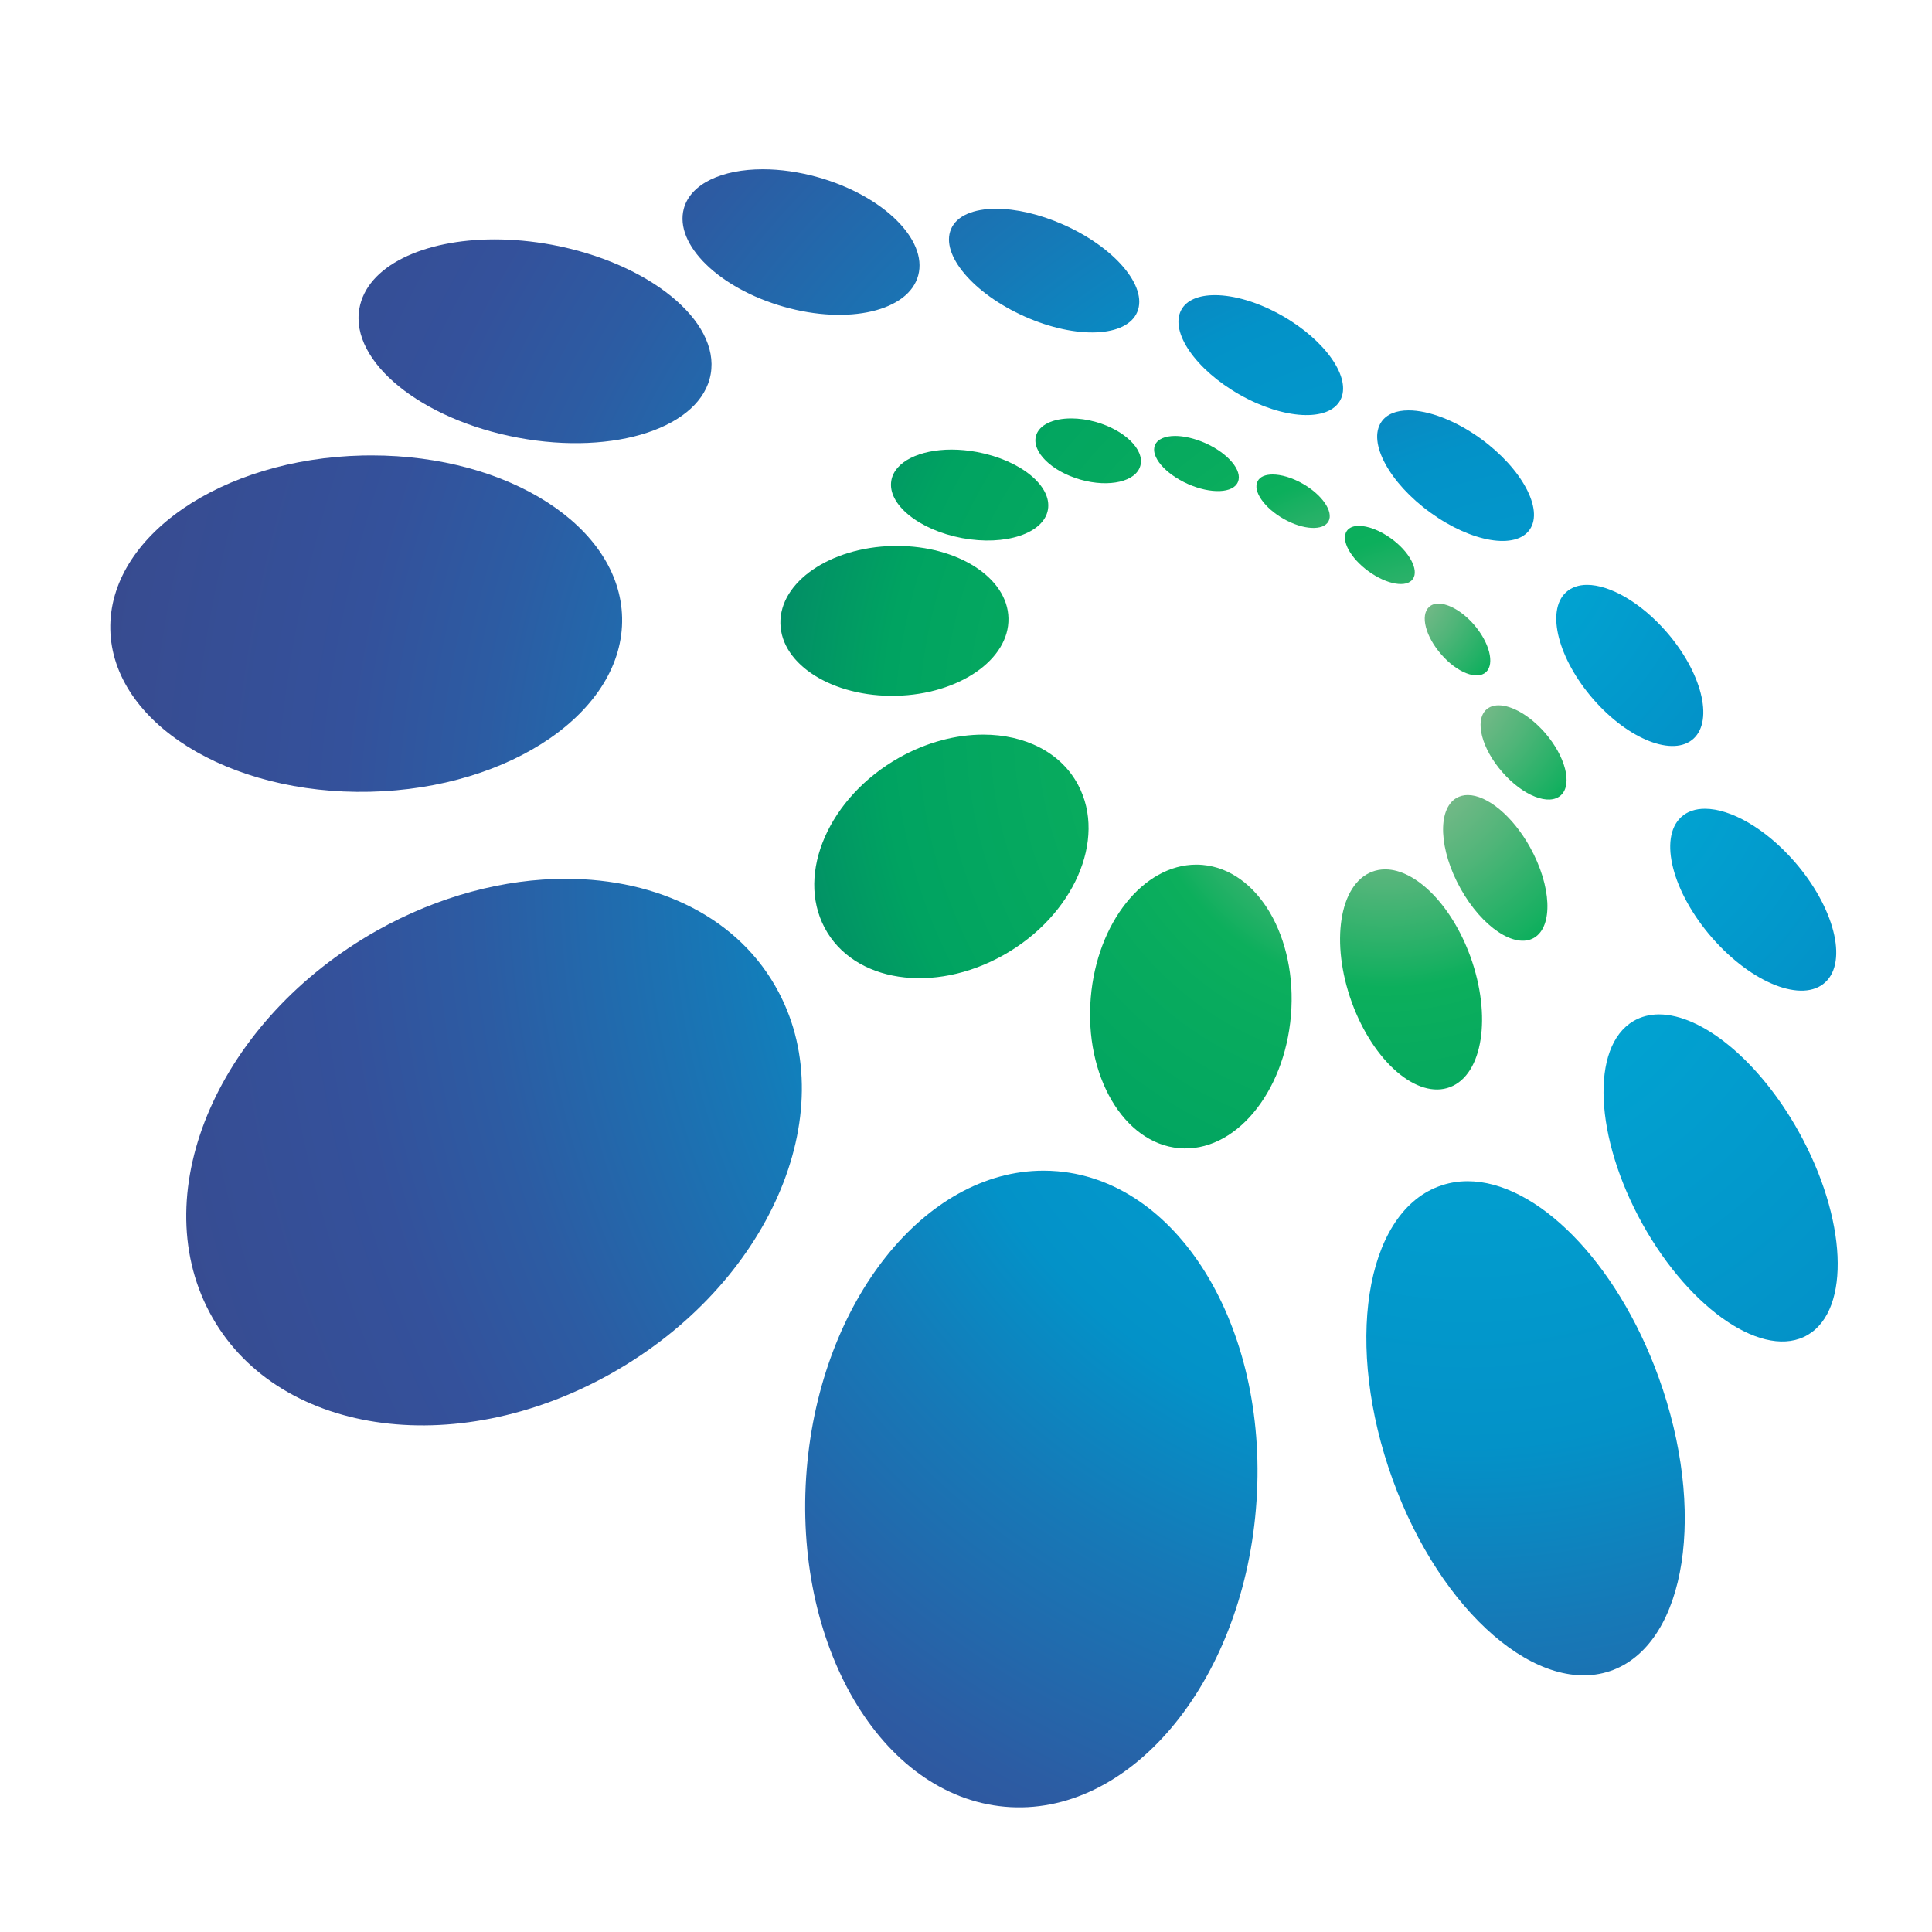 <?xml version="1.0" encoding="utf-8"?>
<!-- Generator: Adobe Illustrator 17.0.0, SVG Export Plug-In . SVG Version: 6.00 Build 0)  -->
<!DOCTYPE svg PUBLIC "-//W3C//DTD SVG 1.1//EN" "http://www.w3.org/Graphics/SVG/1.1/DTD/svg11.dtd">
<svg version="1.1" id="Layer_1" xmlns="http://www.w3.org/2000/svg" xmlns:xlink="http://www.w3.org/1999/xlink" x="0px" y="0px"
	 width="60px" height="60px" viewBox="0 0 200 200" style="enable-background:new 0 0 200 200;" xml:space="preserve">
<style type="text/css">
	.st0{fill:url(#SVGID_1_);}
	.st1{fill:url(#SVGID_2_);}
	.st2{fill:url(#SVGID_3_);}
	.st3{fill:url(#SVGID_4_);}
	.st4{fill:url(#SVGID_5_);}
	.st5{fill:url(#SVGID_6_);}
	.st6{fill:url(#SVGID_7_);}
	.st7{fill:url(#SVGID_8_);}
	.st8{fill:url(#SVGID_9_);}
	.st9{fill:url(#SVGID_10_);}
	.st10{fill:url(#SVGID_11_);}
	.st11{fill:url(#SVGID_12_);}
	.st12{fill:url(#SVGID_13_);}
	.st13{fill:url(#SVGID_14_);}
	.st14{fill:url(#SVGID_15_);}
	.st15{fill:url(#SVGID_16_);}
	.st16{fill:url(#SVGID_17_);}
	.st17{fill:url(#SVGID_18_);}
	.st18{fill:url(#SVGID_19_);}
	.st19{fill:url(#SVGID_20_);}
	.st20{fill:url(#SVGID_21_);}
	.st21{fill:url(#SVGID_22_);}
	.st22{fill:url(#SVGID_23_);}
	.st23{fill:url(#SVGID_24_);}
</style>
<g>
	<g>
		
			<radialGradient id="SVGID_3_" cx="-105.082" cy="405.411" r="4.841" gradientTransform="matrix(25.654 -5.706 -5.532 -26.46 5090.217 10182.551)" gradientUnits="userSpaceOnUse">
			<stop  offset="0" style="stop-color:#00ACD6"/>
			<stop  offset="0.25" style="stop-color:#0392C8"/>
			<stop  offset="0.328" style="stop-color:#1679B7"/>
			<stop  offset="0.438" style="stop-color:#2C5CA3"/>
			<stop  offset="0.5" style="stop-color:#34519B"/>
			<stop  offset="0.75" style="stop-color:#3C4482"/>
			<stop  offset="0.791" style="stop-color:#39407A"/>
			<stop  offset="0.855" style="stop-color:#313763"/>
			<stop  offset="0.934" style="stop-color:#24273F"/>
			<stop  offset="1" style="stop-color:#18181B"/>
		</radialGradient>
		<path class="st2" d="M164.293,60.545c-0.871,0-1.627,0.257-2.193,0.779c-2.077,1.927-0.799,6.889,2.847,11.072
			c3.646,4.178,8.303,5.989,10.38,4.057c2.077-1.927,0.813-6.889-2.837-11.067C169.827,62.341,166.636,60.545,164.293,60.545z"/>
	</g>
	<g>
		
			<radialGradient id="SVGID_2_" cx="-105.262" cy="403.934" r="4.841" gradientTransform="matrix(28.971 -6.444 -6.248 -29.882 5735.392 11469.279)" gradientUnits="userSpaceOnUse">
			<stop  offset="0" style="stop-color:#00ACD6"/>
			<stop  offset="0.25" style="stop-color:#0392C8"/>
			<stop  offset="0.328" style="stop-color:#1679B7"/>
			<stop  offset="0.438" style="stop-color:#2C5CA3"/>
			<stop  offset="0.5" style="stop-color:#34519B"/>
			<stop  offset="0.75" style="stop-color:#3C4482"/>
			<stop  offset="0.791" style="stop-color:#39407A"/>
			<stop  offset="0.855" style="stop-color:#313763"/>
			<stop  offset="0.934" style="stop-color:#24273F"/>
			<stop  offset="1" style="stop-color:#18181B"/>
		</radialGradient>
		<path class="st1" d="M176.503,83.721c-0.988,0-1.84,0.276-2.479,0.871c-2.343,2.183-0.905,7.77,3.22,12.501
			c4.125,4.716,9.373,6.773,11.716,4.585c2.348-2.184,0.91-7.78-3.21-12.501C182.749,85.745,179.147,83.721,176.503,83.721z"/>
	</g>
	<g>
		
			<radialGradient id="SVGID_1_" cx="-107.281" cy="401.719" r="4.841" gradientTransform="matrix(48.229 0 0 -49.745 5326.634 20073.271)" gradientUnits="userSpaceOnUse">
			<stop  offset="0" style="stop-color:#00ACD6"/>
			<stop  offset="0.25" style="stop-color:#0392C8"/>
			<stop  offset="0.328" style="stop-color:#1679B7"/>
			<stop  offset="0.438" style="stop-color:#2C5CA3"/>
			<stop  offset="0.5" style="stop-color:#34519B"/>
			<stop  offset="0.75" style="stop-color:#3C4482"/>
			<stop  offset="0.791" style="stop-color:#39407A"/>
			<stop  offset="0.855" style="stop-color:#313763"/>
			<stop  offset="0.934" style="stop-color:#24273F"/>
			<stop  offset="1" style="stop-color:#18181B"/>
		</radialGradient>
		<path class="st0" d="M170.04,126.728c4.992,8.957,12.651,14.089,17.115,11.45c4.459-2.643,4.033-12.055-0.949-21.022
			c-4.105-7.368-10.016-12.147-14.466-12.147h-0.001c-0.963,0-1.863,0.228-2.652,0.697
			C164.618,108.345,165.048,117.756,170.04,126.728z"/>
	</g>
	<g>
		
			<radialGradient id="SVGID_4_" cx="-107.291" cy="401.719" r="4.841" gradientTransform="matrix(48.23 0 0 -49.746 5326.567 20073.516)" gradientUnits="userSpaceOnUse">
			<stop  offset="0" style="stop-color:#00ACD6"/>
			<stop  offset="0.25" style="stop-color:#0392C8"/>
			<stop  offset="0.328" style="stop-color:#1679B7"/>
			<stop  offset="0.438" style="stop-color:#2C5CA3"/>
			<stop  offset="0.5" style="stop-color:#34519B"/>
			<stop  offset="0.75" style="stop-color:#3C4482"/>
			<stop  offset="0.791" style="stop-color:#39407A"/>
			<stop  offset="0.855" style="stop-color:#313763"/>
			<stop  offset="0.934" style="stop-color:#24273F"/>
			<stop  offset="1" style="stop-color:#18181B"/>
		</radialGradient>
		<path class="st3" d="M144.167,153.162c5.001,13.813,15.231,22.629,22.832,19.71c7.596-2.939,9.693-16.514,4.691-30.327
			c-4.362-12.026-12.67-20.266-19.758-20.266c-1.06,0-2.092,0.184-3.074,0.566C141.253,125.769,139.161,139.34,144.167,153.162z"/>
	</g>
	<g>
		
			<radialGradient id="SVGID_5_" cx="-107.292" cy="401.719" r="4.841" gradientTransform="matrix(48.23 0 0 -49.745 5326.551 20073.461)" gradientUnits="userSpaceOnUse">
			<stop  offset="0" style="stop-color:#00ACD6"/>
			<stop  offset="0.25" style="stop-color:#0392C8"/>
			<stop  offset="0.328" style="stop-color:#1679B7"/>
			<stop  offset="0.438" style="stop-color:#2C5CA3"/>
			<stop  offset="0.5" style="stop-color:#34519B"/>
			<stop  offset="0.75" style="stop-color:#3C4482"/>
			<stop  offset="0.791" style="stop-color:#39407A"/>
			<stop  offset="0.855" style="stop-color:#313763"/>
			<stop  offset="0.934" style="stop-color:#24273F"/>
			<stop  offset="1" style="stop-color:#18181B"/>
		</radialGradient>
		<path class="st4" d="M83.514,152.077c-1.51,18.165,7.664,33.808,20.499,34.955c12.84,1.152,24.483-12.656,25.999-30.816
			c1.53-18.17-7.65-33.832-20.508-34.965c-0.503-0.044-0.997-0.063-1.495-0.063h-0.002C95.786,121.19,84.971,134.615,83.514,152.077
			z"/>
	</g>
	<g>
		
			<radialGradient id="SVGID_6_" cx="-107.292" cy="401.719" r="4.841" gradientTransform="matrix(48.233 0 0 -49.748 5326.868 20074.662)" gradientUnits="userSpaceOnUse">
			<stop  offset="0" style="stop-color:#00ACD6"/>
			<stop  offset="0.25" style="stop-color:#0392C8"/>
			<stop  offset="0.328" style="stop-color:#1679B7"/>
			<stop  offset="0.438" style="stop-color:#2C5CA3"/>
			<stop  offset="0.5" style="stop-color:#34519B"/>
			<stop  offset="0.75" style="stop-color:#3C4482"/>
			<stop  offset="0.791" style="stop-color:#39407A"/>
			<stop  offset="0.855" style="stop-color:#313763"/>
			<stop  offset="0.934" style="stop-color:#24273F"/>
			<stop  offset="1" style="stop-color:#18181B"/>
		</radialGradient>
		<path class="st5" d="M21.684,135.839c6.7,12.665,25.306,15.507,41.583,6.347c16.272-9.15,24.038-26.836,17.328-39.496
			c-4.038-7.649-12.432-11.716-22.037-11.716h-0.004c-6.288,0-13.09,1.743-19.533,5.359
			C22.749,105.498,14.993,123.184,21.684,135.839z"/>
	</g>
	<g>
		
			<radialGradient id="SVGID_7_" cx="-107.292" cy="401.719" r="4.841" gradientTransform="matrix(48.233 0 0 -49.749 5326.882 20074.715)" gradientUnits="userSpaceOnUse">
			<stop  offset="0" style="stop-color:#00ACD6"/>
			<stop  offset="0.25" style="stop-color:#0392C8"/>
			<stop  offset="0.328" style="stop-color:#1679B7"/>
			<stop  offset="0.438" style="stop-color:#2C5CA3"/>
			<stop  offset="0.5" style="stop-color:#34519B"/>
			<stop  offset="0.75" style="stop-color:#3C4482"/>
			<stop  offset="0.791" style="stop-color:#39407A"/>
			<stop  offset="0.855" style="stop-color:#313763"/>
			<stop  offset="0.934" style="stop-color:#24273F"/>
			<stop  offset="1" style="stop-color:#18181B"/>
		</radialGradient>
		<path class="st6" d="M11.42,65.164c0.198,9.61,12.22,17.134,26.865,16.8c14.636-0.329,26.328-8.395,26.115-18.015
			c-0.194-9.406-11.714-16.803-25.931-16.805h-0.013c-0.307,0-0.619,0.005-0.922,0.01C22.904,47.483,11.207,55.549,11.42,65.164z"/>
	</g>
	<g>
		
			<radialGradient id="SVGID_8_" cx="-107.292" cy="401.72" r="4.841" gradientTransform="matrix(48.227 0 0 -49.743 5326.305 20072.531)" gradientUnits="userSpaceOnUse">
			<stop  offset="0" style="stop-color:#00ACD6"/>
			<stop  offset="0.25" style="stop-color:#0392C8"/>
			<stop  offset="0.328" style="stop-color:#1679B7"/>
			<stop  offset="0.438" style="stop-color:#2C5CA3"/>
			<stop  offset="0.5" style="stop-color:#34519B"/>
			<stop  offset="0.75" style="stop-color:#3C4482"/>
			<stop  offset="0.791" style="stop-color:#39407A"/>
			<stop  offset="0.855" style="stop-color:#313763"/>
			<stop  offset="0.934" style="stop-color:#24273F"/>
			<stop  offset="1" style="stop-color:#18181B"/>
		</radialGradient>
		<path class="st7" d="M37.201,31.947c-0.973,5.5,6.391,11.494,16.441,13.367c10.036,1.874,18.969-1.075,19.932-6.599
			c0.963-5.505-6.391-11.498-16.442-13.377c-2.042-0.377-4.04-0.556-5.927-0.557h-0.007C43.788,24.783,37.97,27.547,37.201,31.947z"
			/>
	</g>
	<g>
		
			<radialGradient id="SVGID_9_" cx="-107.292" cy="401.719" r="4.841" gradientTransform="matrix(48.232 0 0 -49.748 5326.832 20074.533)" gradientUnits="userSpaceOnUse">
			<stop  offset="0" style="stop-color:#00ACD6"/>
			<stop  offset="0.25" style="stop-color:#0392C8"/>
			<stop  offset="0.328" style="stop-color:#1679B7"/>
			<stop  offset="0.438" style="stop-color:#2C5CA3"/>
			<stop  offset="0.5" style="stop-color:#34519B"/>
			<stop  offset="0.75" style="stop-color:#3C4482"/>
			<stop  offset="0.791" style="stop-color:#39407A"/>
			<stop  offset="0.855" style="stop-color:#313763"/>
			<stop  offset="0.934" style="stop-color:#24273F"/>
			<stop  offset="1" style="stop-color:#18181B"/>
		</radialGradient>
		<path class="st8" d="M70.786,21.606c-0.988,3.708,3.646,8.24,10.351,10.148c6.705,1.908,12.936,0.445,13.919-3.253
			c0.988-3.699-3.646-8.245-10.346-10.143c-2-0.566-3.951-0.833-5.742-0.833C74.756,17.524,71.478,19.015,70.786,21.606z"/>
	</g>
	<g>
		
			<radialGradient id="SVGID_10_" cx="-107.292" cy="401.719" r="4.841" gradientTransform="matrix(48.237 0 0 -49.753 5327.321 20076.391)" gradientUnits="userSpaceOnUse">
			<stop  offset="0" style="stop-color:#00ACD6"/>
			<stop  offset="0.25" style="stop-color:#0392C8"/>
			<stop  offset="0.328" style="stop-color:#1679B7"/>
			<stop  offset="0.438" style="stop-color:#2C5CA3"/>
			<stop  offset="0.5" style="stop-color:#34519B"/>
			<stop  offset="0.75" style="stop-color:#3C4482"/>
			<stop  offset="0.791" style="stop-color:#39407A"/>
			<stop  offset="0.855" style="stop-color:#313763"/>
			<stop  offset="0.934" style="stop-color:#24273F"/>
			<stop  offset="1" style="stop-color:#18181B"/>
		</radialGradient>
		<path class="st9" d="M98.445,23.731c-1.109,2.629,2.324,6.676,7.654,9.044c5.326,2.367,10.54,2.145,11.634-0.489
			c1.094-2.634-2.334-6.676-7.659-9.034c-2.479-1.099-4.929-1.641-6.957-1.641C100.793,21.61,99.026,22.327,98.445,23.731z"/>
	</g>
	<g>
		
			<radialGradient id="SVGID_11_" cx="-107.292" cy="401.719" r="4.841" gradientTransform="matrix(48.24 0 0 -49.756 5327.663 20077.688)" gradientUnits="userSpaceOnUse">
			<stop  offset="0" style="stop-color:#00ACD6"/>
			<stop  offset="0.25" style="stop-color:#0392C8"/>
			<stop  offset="0.328" style="stop-color:#1679B7"/>
			<stop  offset="0.438" style="stop-color:#2C5CA3"/>
			<stop  offset="0.5" style="stop-color:#34519B"/>
			<stop  offset="0.75" style="stop-color:#3C4482"/>
			<stop  offset="0.791" style="stop-color:#39407A"/>
			<stop  offset="0.855" style="stop-color:#313763"/>
			<stop  offset="0.934" style="stop-color:#24273F"/>
			<stop  offset="1" style="stop-color:#18181B"/>
		</radialGradient>
		<path class="st10" d="M122.279,32.092c-1.206,2.271,1.506,6.187,6.057,8.768c4.546,2.581,9.213,2.827,10.414,0.557
			c1.206-2.251-1.501-6.173-6.052-8.753c-2.469-1.399-4.967-2.111-6.933-2.111C124.109,30.553,122.831,31.056,122.279,32.092z"/>
	</g>
	<g>
		
			<radialGradient id="SVGID_12_" cx="-107.443" cy="401.568" r="4.841" gradientTransform="matrix(47.956 5.459 5.293 -49.463 3193.551 20553.738)" gradientUnits="userSpaceOnUse">
			<stop  offset="0" style="stop-color:#00ACD6"/>
			<stop  offset="0.25" style="stop-color:#0392C8"/>
			<stop  offset="0.328" style="stop-color:#1679B7"/>
			<stop  offset="0.438" style="stop-color:#2C5CA3"/>
			<stop  offset="0.5" style="stop-color:#34519B"/>
			<stop  offset="0.75" style="stop-color:#3C4482"/>
			<stop  offset="0.791" style="stop-color:#39407A"/>
			<stop  offset="0.855" style="stop-color:#313763"/>
			<stop  offset="0.934" style="stop-color:#24273F"/>
			<stop  offset="1" style="stop-color:#18181B"/>
		</radialGradient>
		<path class="st11" d="M153.284,45.411c-2.629-1.903-5.398-2.929-7.465-2.929c-1.268,0-2.271,0.387-2.818,1.191
			c-1.452,2.111,0.828,6.323,5.074,9.392c4.251,3.084,8.855,3.859,10.293,1.738C159.8,52.697,157.53,48.495,153.284,45.411z"/>
	</g>
</g>
<g>
	<g>
		
			<radialGradient id="SVGID_15_" cx="-102.074" cy="414.419" r="4.841" gradientTransform="matrix(11.433 -2.543 -2.466 -11.792 2332.012 4687.314)" gradientUnits="userSpaceOnUse">
			<stop  offset="0" style="stop-color:#99BC97"/>
			<stop  offset="0.033" style="stop-color:#90BB93"/>
			<stop  offset="0.086" style="stop-color:#78B989"/>
			<stop  offset="0.152" style="stop-color:#51B579"/>
			<stop  offset="0.229" style="stop-color:#1CB063"/>
			<stop  offset="0.25" style="stop-color:#0CAF5C"/>
			<stop  offset="0.311" style="stop-color:#08AB5E"/>
			<stop  offset="0.5" style="stop-color:#00A361"/>
			<stop  offset="0.652" style="stop-color:#038768"/>
			<stop  offset="0.75" style="stop-color:#057A6B"/>
			<stop  offset="0.806" style="stop-color:#096359"/>
			<stop  offset="1" style="stop-color:#18181B"/>
		</radialGradient>
		<path class="st14" d="M148.907,62.487c-0.387,0-0.721,0.111-0.968,0.344c-0.939,0.867-0.363,3.069,1.273,4.929
			c1.617,1.864,3.699,2.677,4.624,1.811c0.915-0.857,0.353-3.06-1.268-4.929C151.381,63.285,149.953,62.487,148.907,62.487z"/>
	</g>
	<g>
		
			<radialGradient id="SVGID_14_" cx="-103.362" cy="409.987" r="4.841" gradientTransform="matrix(15.003 -3.337 -3.235 -15.475 3024.916 6069.104)" gradientUnits="userSpaceOnUse">
			<stop  offset="0" style="stop-color:#99BC97"/>
			<stop  offset="0.033" style="stop-color:#90BB93"/>
			<stop  offset="0.086" style="stop-color:#78B989"/>
			<stop  offset="0.152" style="stop-color:#51B579"/>
			<stop  offset="0.229" style="stop-color:#1CB063"/>
			<stop  offset="0.25" style="stop-color:#0CAF5C"/>
			<stop  offset="0.311" style="stop-color:#08AB5E"/>
			<stop  offset="0.5" style="stop-color:#00A361"/>
			<stop  offset="0.652" style="stop-color:#038768"/>
			<stop  offset="0.75" style="stop-color:#057A6B"/>
			<stop  offset="0.806" style="stop-color:#096359"/>
			<stop  offset="1" style="stop-color:#18181B"/>
		</radialGradient>
		<path class="st13" d="M155.133,73.012c-0.513,0-0.954,0.15-1.283,0.455c-1.215,1.128-0.47,4.028,1.67,6.463
			c2.135,2.455,4.851,3.52,6.071,2.387c1.21-1.128,0.46-4.028-1.67-6.473C158.362,74.063,156.498,73.012,155.133,73.012z"/>
	</g>
	<g>
		
			<radialGradient id="SVGID_13_" cx="-106.724" cy="406.859" r="4.841" gradientTransform="matrix(21.487 0 0 -22.162 2436.547 9092.273)" gradientUnits="userSpaceOnUse">
			<stop  offset="0" style="stop-color:#99BC97"/>
			<stop  offset="0.033" style="stop-color:#90BB93"/>
			<stop  offset="0.086" style="stop-color:#78B989"/>
			<stop  offset="0.152" style="stop-color:#51B579"/>
			<stop  offset="0.229" style="stop-color:#1CB063"/>
			<stop  offset="0.25" style="stop-color:#0CAF5C"/>
			<stop  offset="0.311" style="stop-color:#08AB5E"/>
			<stop  offset="0.5" style="stop-color:#00A361"/>
			<stop  offset="0.652" style="stop-color:#038768"/>
			<stop  offset="0.75" style="stop-color:#057A6B"/>
			<stop  offset="0.806" style="stop-color:#096359"/>
			<stop  offset="1" style="stop-color:#18181B"/>
		</radialGradient>
		<path class="st12" d="M151.192,91.976c2.217,3.994,5.635,6.274,7.62,5.103c1.99-1.176,1.801-5.369-0.421-9.368
			c-1.825-3.283-4.464-5.408-6.444-5.408c-0.431,0-0.828,0.102-1.186,0.31C148.776,83.789,148.96,87.982,151.192,91.976z"/>
	</g>
	<g>
		
			<radialGradient id="SVGID_16_" cx="-106.725" cy="406.857" r="4.841" gradientTransform="matrix(21.49 0 0 -22.166 2436.94 9093.772)" gradientUnits="userSpaceOnUse">
			<stop  offset="0" style="stop-color:#99BC97"/>
			<stop  offset="0.033" style="stop-color:#90BB93"/>
			<stop  offset="0.086" style="stop-color:#78B989"/>
			<stop  offset="0.152" style="stop-color:#51B579"/>
			<stop  offset="0.229" style="stop-color:#1CB063"/>
			<stop  offset="0.25" style="stop-color:#0CAF5C"/>
			<stop  offset="0.311" style="stop-color:#08AB5E"/>
			<stop  offset="0.5" style="stop-color:#00A361"/>
			<stop  offset="0.652" style="stop-color:#038768"/>
			<stop  offset="0.75" style="stop-color:#057A6B"/>
			<stop  offset="0.806" style="stop-color:#096359"/>
			<stop  offset="1" style="stop-color:#18181B"/>
		</radialGradient>
		<path class="st15" d="M139.936,103.76c2.237,6.153,6.793,10.08,10.182,8.773c3.389-1.302,4.323-7.349,2.096-13.508
			c-1.951-5.359-5.655-9.029-8.816-9.029c-0.474,0-0.934,0.082-1.375,0.252C138.638,91.55,137.704,97.592,139.936,103.76z"/>
	</g>
	<g>
		
			<radialGradient id="SVGID_17_" cx="-106.725" cy="406.854" r="4.841" gradientTransform="matrix(21.499 0 0 -22.174 2437.864 9097.279)" gradientUnits="userSpaceOnUse">
			<stop  offset="0" style="stop-color:#99BC97"/>
			<stop  offset="0.033" style="stop-color:#90BB93"/>
			<stop  offset="0.086" style="stop-color:#78B989"/>
			<stop  offset="0.152" style="stop-color:#51B579"/>
			<stop  offset="0.229" style="stop-color:#1CB063"/>
			<stop  offset="0.25" style="stop-color:#0CAF5C"/>
			<stop  offset="0.311" style="stop-color:#08AB5E"/>
			<stop  offset="0.5" style="stop-color:#00A361"/>
			<stop  offset="0.652" style="stop-color:#038768"/>
			<stop  offset="0.75" style="stop-color:#057A6B"/>
			<stop  offset="0.806" style="stop-color:#096359"/>
			<stop  offset="1" style="stop-color:#18181B"/>
		</radialGradient>
		<path class="st16" d="M112.916,103.271c-0.683,8.105,3.413,15.076,9.136,15.585c5.723,0.508,10.903-5.635,11.586-13.735
			c0.673-8.105-3.418-15.076-9.141-15.585c-0.218-0.019-0.441-0.029-0.658-0.029C118.387,89.507,113.569,95.486,112.916,103.271z"/>
	</g>
	<g>
		
			<radialGradient id="SVGID_18_" cx="-106.725" cy="406.856" r="4.841" gradientTransform="matrix(21.494 0 0 -22.17 2437.361 9095.368)" gradientUnits="userSpaceOnUse">
			<stop  offset="0" style="stop-color:#99BC97"/>
			<stop  offset="0.033" style="stop-color:#90BB93"/>
			<stop  offset="0.086" style="stop-color:#78B989"/>
			<stop  offset="0.152" style="stop-color:#51B579"/>
			<stop  offset="0.229" style="stop-color:#1CB063"/>
			<stop  offset="0.25" style="stop-color:#0CAF5C"/>
			<stop  offset="0.311" style="stop-color:#08AB5E"/>
			<stop  offset="0.5" style="stop-color:#00A361"/>
			<stop  offset="0.652" style="stop-color:#038768"/>
			<stop  offset="0.75" style="stop-color:#057A6B"/>
			<stop  offset="0.806" style="stop-color:#096359"/>
			<stop  offset="1" style="stop-color:#18181B"/>
		</radialGradient>
		<path class="st17" d="M85.363,96.038c2.977,5.645,11.276,6.914,18.533,2.827c7.238-4.077,10.709-11.958,7.717-17.599
			c-1.801-3.408-5.543-5.219-9.827-5.219h-0.003c-2.803,0-5.833,0.775-8.704,2.387C85.838,82.516,82.381,90.397,85.363,96.038z"/>
	</g>
	<g>
		
			<radialGradient id="SVGID_19_" cx="-106.725" cy="406.857" r="4.841" gradientTransform="matrix(21.492 0 0 -22.168 2437.177 9094.673)" gradientUnits="userSpaceOnUse">
			<stop  offset="0" style="stop-color:#99BC97"/>
			<stop  offset="0.033" style="stop-color:#90BB93"/>
			<stop  offset="0.086" style="stop-color:#78B989"/>
			<stop  offset="0.152" style="stop-color:#51B579"/>
			<stop  offset="0.229" style="stop-color:#1CB063"/>
			<stop  offset="0.25" style="stop-color:#0CAF5C"/>
			<stop  offset="0.311" style="stop-color:#08AB5E"/>
			<stop  offset="0.5" style="stop-color:#00A361"/>
			<stop  offset="0.652" style="stop-color:#038768"/>
			<stop  offset="0.75" style="stop-color:#057A6B"/>
			<stop  offset="0.806" style="stop-color:#096359"/>
			<stop  offset="1" style="stop-color:#18181B"/>
		</radialGradient>
		<path class="st18" d="M80.788,64.539c0.082,4.285,5.447,7.635,11.973,7.49c6.512-0.15,11.726-3.742,11.634-8.027
			c-0.082-4.188-5.224-7.49-11.552-7.49c-0.14,0-0.281,0.005-0.421,0.005C85.906,56.667,80.696,60.264,80.788,64.539z"/>
	</g>
	<g>
		
			<radialGradient id="SVGID_20_" cx="-106.725" cy="406.855" r="4.841" gradientTransform="matrix(21.495 0 0 -22.17 2437.423 9095.612)" gradientUnits="userSpaceOnUse">
			<stop  offset="0" style="stop-color:#99BC97"/>
			<stop  offset="0.033" style="stop-color:#90BB93"/>
			<stop  offset="0.086" style="stop-color:#78B989"/>
			<stop  offset="0.152" style="stop-color:#51B579"/>
			<stop  offset="0.229" style="stop-color:#1CB063"/>
			<stop  offset="0.25" style="stop-color:#0CAF5C"/>
			<stop  offset="0.311" style="stop-color:#08AB5E"/>
			<stop  offset="0.5" style="stop-color:#00A361"/>
			<stop  offset="0.652" style="stop-color:#038768"/>
			<stop  offset="0.75" style="stop-color:#057A6B"/>
			<stop  offset="0.806" style="stop-color:#096359"/>
			<stop  offset="1" style="stop-color:#18181B"/>
		</radialGradient>
		<path class="st19" d="M92.272,49.739c-0.436,2.45,2.852,5.127,7.33,5.965c4.473,0.833,8.458-0.484,8.879-2.949
			c0.426-2.459-2.847-5.117-7.325-5.96c-0.914-0.169-1.8-0.252-2.647-0.252h-0.005C95.204,46.545,92.616,47.784,92.272,49.739z"/>
	</g>
	<g>
		
			<radialGradient id="SVGID_21_" cx="-106.725" cy="406.861" r="4.841" gradientTransform="matrix(21.483 0 0 -22.158 2436.139 9090.736)" gradientUnits="userSpaceOnUse">
			<stop  offset="0" style="stop-color:#99BC97"/>
			<stop  offset="0.033" style="stop-color:#90BB93"/>
			<stop  offset="0.086" style="stop-color:#78B989"/>
			<stop  offset="0.152" style="stop-color:#51B579"/>
			<stop  offset="0.229" style="stop-color:#1CB063"/>
			<stop  offset="0.25" style="stop-color:#0CAF5C"/>
			<stop  offset="0.311" style="stop-color:#08AB5E"/>
			<stop  offset="0.5" style="stop-color:#00A361"/>
			<stop  offset="0.652" style="stop-color:#038768"/>
			<stop  offset="0.75" style="stop-color:#057A6B"/>
			<stop  offset="0.806" style="stop-color:#096359"/>
			<stop  offset="1" style="stop-color:#18181B"/>
		</radialGradient>
		<path class="st20" d="M107.242,45.135c-0.441,1.641,1.622,3.665,4.609,4.517c2.987,0.847,5.766,0.198,6.202-1.452
			c0.445-1.646-1.622-3.67-4.604-4.517c-0.89-0.252-1.756-0.368-2.554-0.368h-0.004C109.013,43.315,107.551,43.978,107.242,45.135z"
			/>
	</g>
	<g>
		
			<radialGradient id="SVGID_22_" cx="-106.726" cy="406.855" r="4.841" gradientTransform="matrix(21.496 0 0 -22.172 2437.551 9096.105)" gradientUnits="userSpaceOnUse">
			<stop  offset="0" style="stop-color:#99BC97"/>
			<stop  offset="0.033" style="stop-color:#90BB93"/>
			<stop  offset="0.086" style="stop-color:#78B989"/>
			<stop  offset="0.152" style="stop-color:#51B579"/>
			<stop  offset="0.229" style="stop-color:#1CB063"/>
			<stop  offset="0.25" style="stop-color:#0CAF5C"/>
			<stop  offset="0.311" style="stop-color:#08AB5E"/>
			<stop  offset="0.5" style="stop-color:#00A361"/>
			<stop  offset="0.652" style="stop-color:#038768"/>
			<stop  offset="0.75" style="stop-color:#057A6B"/>
			<stop  offset="0.806" style="stop-color:#096359"/>
			<stop  offset="1" style="stop-color:#18181B"/>
		</radialGradient>
		<path class="st21" d="M119.563,46.079c-0.489,1.172,1.041,2.973,3.418,4.028c2.368,1.051,4.701,0.959,5.171-0.223
			c0.494-1.172-1.031-2.973-3.399-4.023c-1.109-0.484-2.203-0.731-3.103-0.731C120.614,45.13,119.825,45.454,119.563,46.079z"/>
	</g>
	<g>
		
			<radialGradient id="SVGID_23_" cx="-106.725" cy="406.853" r="4.841" gradientTransform="matrix(21.5 0 0 -22.176 2438.006 9097.825)" gradientUnits="userSpaceOnUse">
			<stop  offset="0" style="stop-color:#99BC97"/>
			<stop  offset="0.033" style="stop-color:#90BB93"/>
			<stop  offset="0.086" style="stop-color:#78B989"/>
			<stop  offset="0.152" style="stop-color:#51B579"/>
			<stop  offset="0.229" style="stop-color:#1CB063"/>
			<stop  offset="0.25" style="stop-color:#0CAF5C"/>
			<stop  offset="0.311" style="stop-color:#08AB5E"/>
			<stop  offset="0.5" style="stop-color:#00A361"/>
			<stop  offset="0.652" style="stop-color:#038768"/>
			<stop  offset="0.75" style="stop-color:#057A6B"/>
			<stop  offset="0.806" style="stop-color:#096359"/>
			<stop  offset="1" style="stop-color:#18181B"/>
		</radialGradient>
		<path class="st22" d="M130.195,49.807c-0.547,1.007,0.668,2.76,2.687,3.907c2.029,1.152,4.106,1.254,4.648,0.247
			c0.533-1.007-0.668-2.755-2.697-3.902c-1.099-0.624-2.217-0.939-3.088-0.939h-0.002C131.003,49.12,130.432,49.342,130.195,49.807z
			"/>
	</g>
	<g>
		
			<radialGradient id="SVGID_24_" cx="-107.444" cy="406.737" r="4.841" gradientTransform="matrix(21.365 2.432 2.358 -22.037 1486.298 9306.36)" gradientUnits="userSpaceOnUse">
			<stop  offset="0" style="stop-color:#99BC97"/>
			<stop  offset="0.033" style="stop-color:#90BB93"/>
			<stop  offset="0.086" style="stop-color:#78B989"/>
			<stop  offset="0.152" style="stop-color:#51B579"/>
			<stop  offset="0.229" style="stop-color:#1CB063"/>
			<stop  offset="0.25" style="stop-color:#0CAF5C"/>
			<stop  offset="0.311" style="stop-color:#08AB5E"/>
			<stop  offset="0.5" style="stop-color:#00A361"/>
			<stop  offset="0.652" style="stop-color:#038768"/>
			<stop  offset="0.75" style="stop-color:#057A6B"/>
			<stop  offset="0.806" style="stop-color:#096359"/>
			<stop  offset="1" style="stop-color:#18181B"/>
		</radialGradient>
		<path class="st23" d="M144.008,55.743c-1.176-0.852-2.416-1.307-3.336-1.307c-0.562,0-1.002,0.169-1.249,0.523
			c-0.649,0.954,0.368,2.823,2.261,4.193c1.893,1.37,3.946,1.719,4.585,0.775C146.903,58.981,145.896,57.113,144.008,55.743z"/>
	</g>
</g>
</svg>
